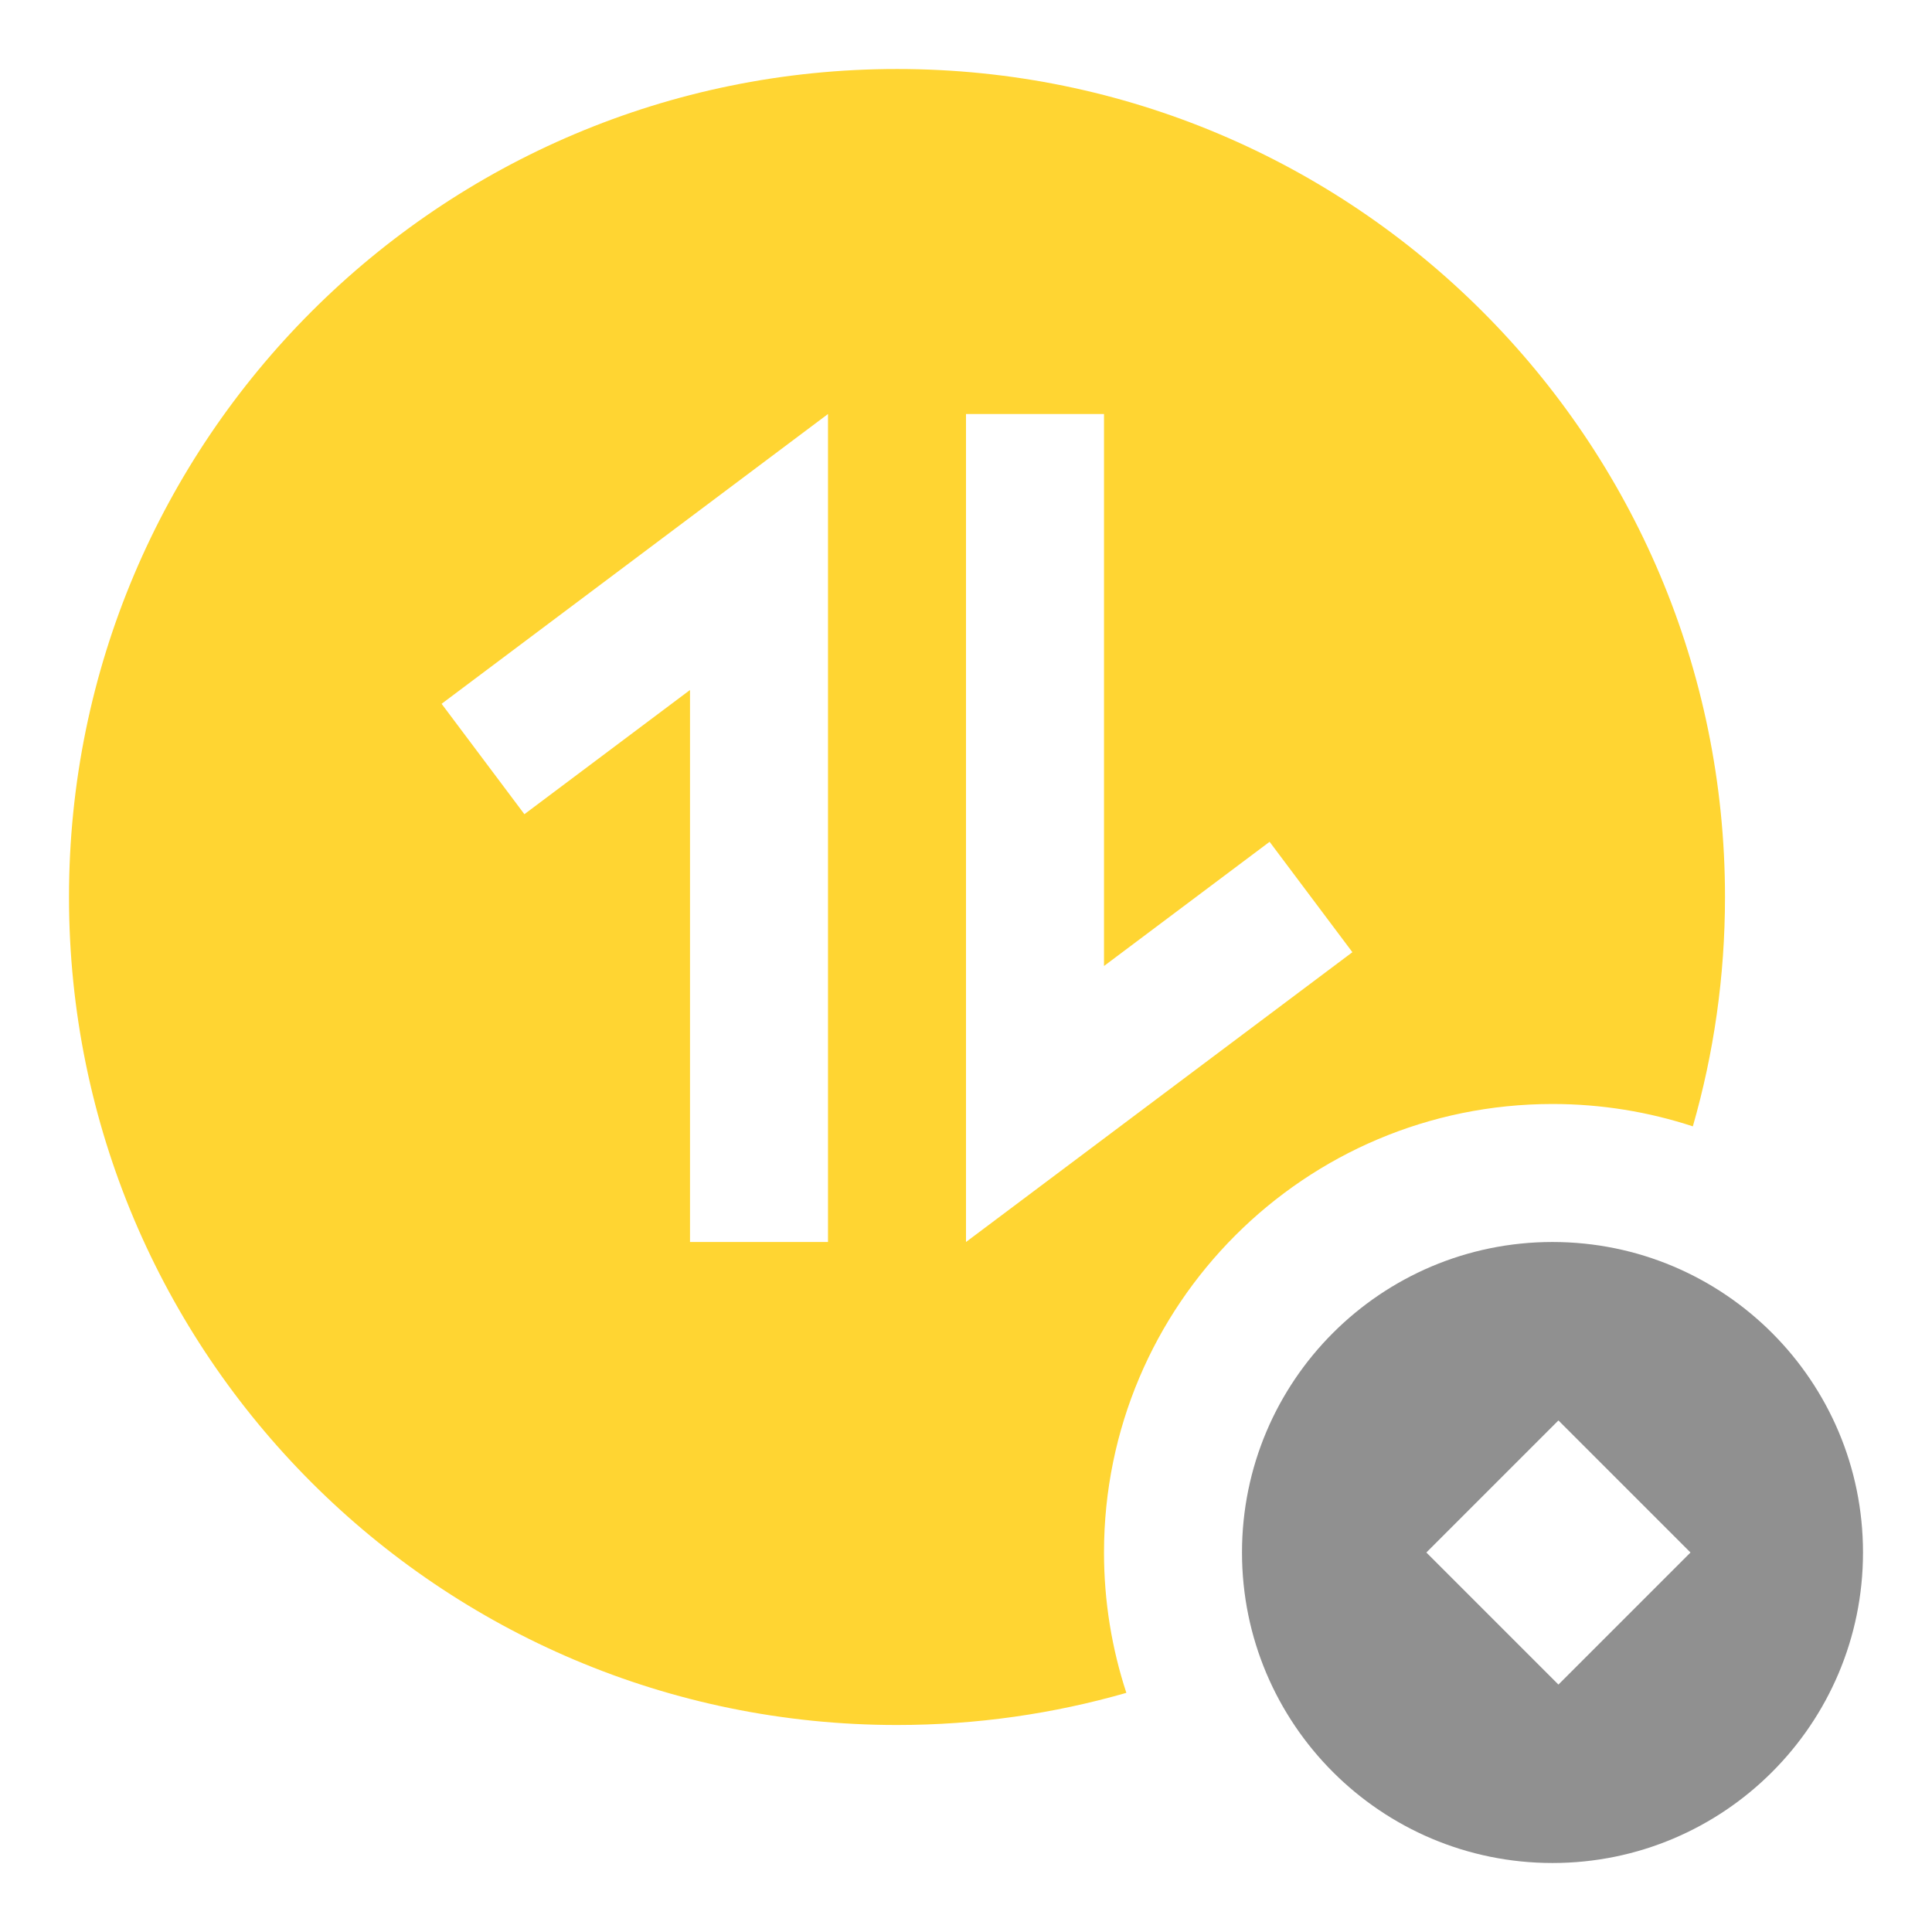 <svg width="28" height="28" viewBox="0 0 28 28" fill="none" xmlns="http://www.w3.org/2000/svg">
<path fill-rule="evenodd" clip-rule="evenodd" d="M16.324 24.534C15.269 24.837 14.153 25 13 25C6.373 25 1 19.627 1 13C1 6.373 6.373 1 13 1C19.627 1 25 6.373 25 13C25 14.153 24.837 15.269 24.534 16.324C23.894 16.114 23.21 16 22.5 16C18.91 16 16 18.91 16 22.5C16 23.21 16.114 23.894 16.324 24.534ZM12 6V18H10V10L7.6 11.8L6.4 10.2L12 6ZM14 6V18L19.6 13.8L18.4 12.2L16 14V6H14Z" fill="#FFD532"/>
<path fill-rule="evenodd" clip-rule="evenodd" d="M22.5 27C24.985 27 27 24.985 27 22.5C27 20.015 24.985 18 22.5 18C20.015 18 18 20.015 18 22.5C18 24.985 20.015 27 22.5 27ZM22.586 20.586L20.672 22.5L22.586 24.414L24.5 22.5L22.586 20.586Z" fill="#909090"/>
</svg>
